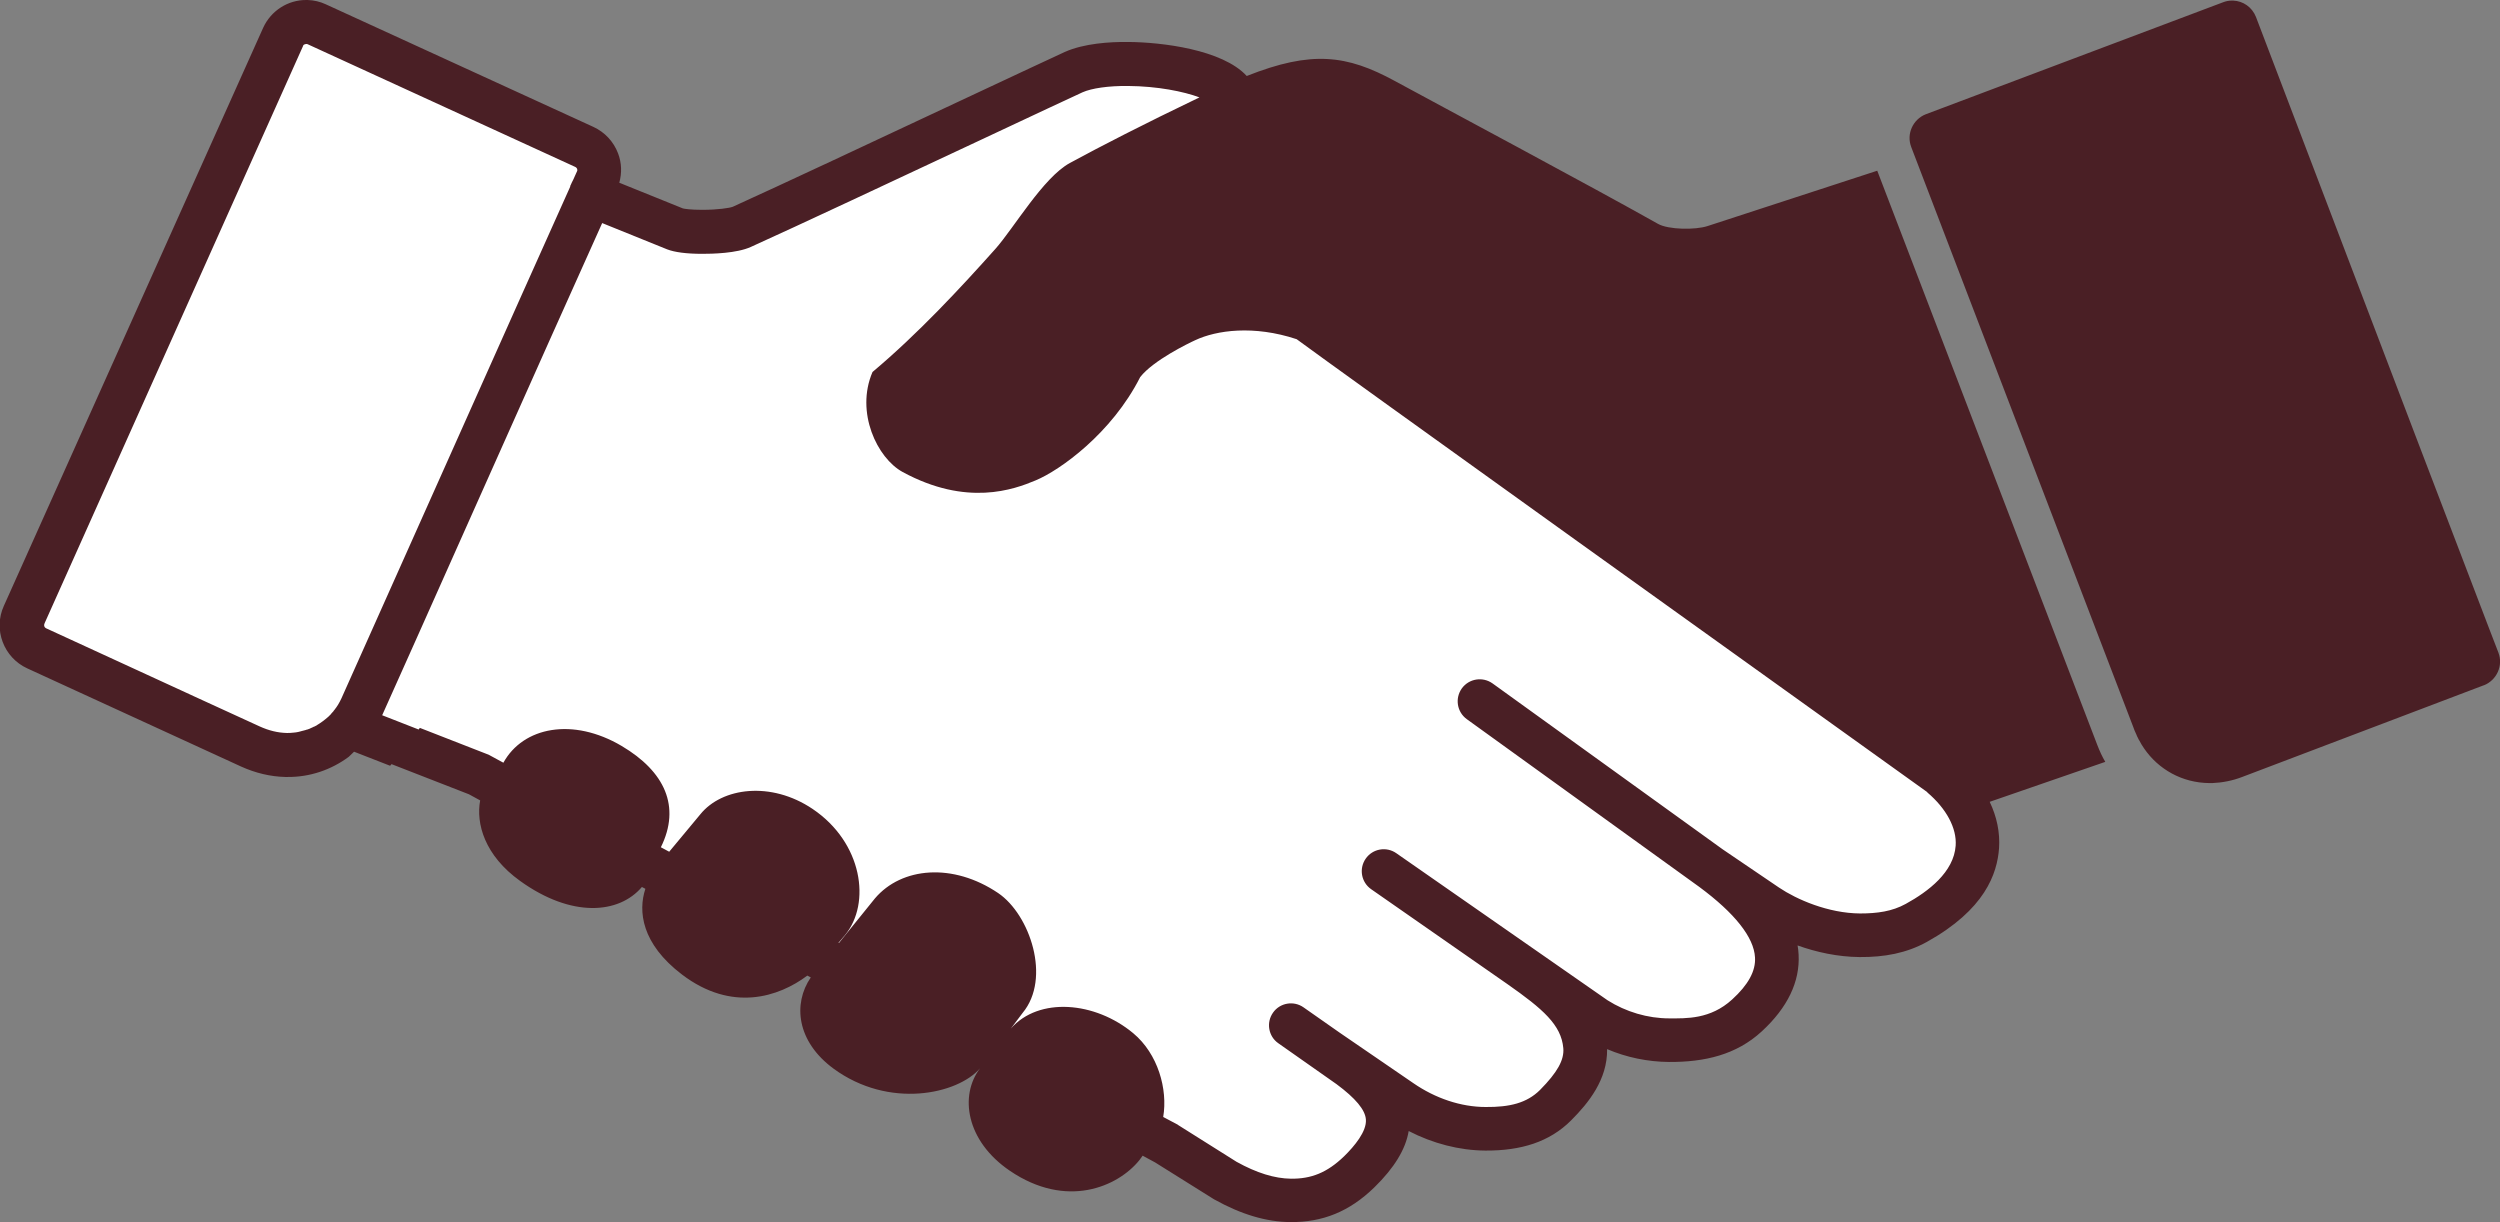 <?xml version="1.0" encoding="UTF-8"?>
<svg id="Layer_3" xmlns="http://www.w3.org/2000/svg" viewBox="0 0 12.272 6">
  <rect x="0" y="0" width="12.272" height="6" fill="#808080" stroke="none"/>
  <defs>
    <style>
      .cls-1 {
        fill: #4a1f25;
      }

      .cls-1, .cls-2 {
        stroke-width: 0px;
      }

      .cls-2 {
        fill: #fff;
      }
    </style>
  </defs>
  <polygon class="cls-2" points="6.2 .5 5.7 .3 5.3 .3 4.3 .8 3.6 1.1 2.9 1 2.9 .7 1.434 .087 .074 3.057 .5 3.4 1.3 3.7 1.8 3.6 3.1 4.2 3.6 4.5 4.4 4.9 5.2 5.4 6 5.8 6.4 5.9 6.718 5.741 6.852 5.457 7.387 5.529 7.7 5.4 7.9 5 8.4 5.1 8.7 4.9 8.8 4.5 9.374 4.53 9.7 4.2 9.7 3.6 6.2 .5" />
  <path class="cls-1" d="M12.192,3.364s-1.013.384-1.183.449c-.051.02-.102.029-.149.031-.005 0-.009 0-.014 0-.135-.001-.251-.068-.321-.17,0,0,0,0,0,0-.009-.013-.017-.026-.024-.04-0-0-.001-.001-.001-.001-.003-.006-.007-.013-.01-.02-.001-.001-.001-.002-.001-.003-.003-.007-.006-.013-.009-.02-.001-.002-.002-.005-.003-.007-.001-.003-.003-.007-.004-.011-.107-.278-.99-2.587-1.083-2.829-.005-.014-.008-.021-.008-.021-.025-.064.008-.136.071-.161L10.913.011c.013-.005.027-.008.041-.008.002,0,.003,0,.004,0,.002,0,.003,0,.005 0.0.048.002.092.032.111.08l.782,2.053.361.945.047.122c.025.064-.008.136-.071.161ZM10.334,3.74l-.567.196c.035.073.051.15.046.227-.009.126-.069.302-.355.461-.1.055-.208.075-.33.074h0c-.107-.001-.212-.024-.304-.057.003.015.004.03.005.045.007.133-.054.26-.181.377-.125.115-.28.151-.456.15-.103-.001-.207-.022-.303-.063.002.15-.092.265-.177.35-.106.106-.246.149-.421.148-.128-.001-.258-.035-.376-.096-.015.09-.071.181-.168.276-.124.121-.256.172-.412.171-.119-.001-.241-.037-.374-.111-.002-.001-.003-.002-.005-.003l-.286-.179-.061-.033-.016.022c-.106.131-.358.241-.636.052-.216-.147-.248-.37-.146-.503l-0-0c-.111.128-.447.201-.719.002-.181-.133-.201-.318-.112-.448l-.017-.009c-.14.105-.37.181-.615-.005-.2-.152-.216-.312-.18-.421l-.017-.009c-.113.133-.345.152-.597-.029-.176-.126-.218-.283-.197-.396l-.055-.03-.38-.148c-.002.003-.005.005-.007.008l-.177-.069c-.008.008-.017.017-.026.025-.086.064-.191.1-.301.099,0,0,0,0,0,0-.004,0-.007,0-.011-0-.073-.002-.145-.019-.216-.051-.164-.075-1.041-.478-1.05-.482-.116-.053-.168-.191-.115-.307L1.292.136C1.33.053,1.413-.001,1.505,0h.001c.001,0,.003,0,.004 0.0.031.001.061.008.089.021l1.314.602c.056.026.099.072.121.13.018.047.019.097.006.144.101.041.205.083.312.126.007.002.038.007.095.007.077 0.0.135-.009.15-.015.223-.101.716-.332,1.112-.518.267-.125.478-.224.518-.242.094-.042.221-.05.311-.049.164.001.463.037.582.167.32-.127.492-.103.726.024.202.11.972.521,1.293.702.052.029.183.03.242.011.01-.003.375-.122.834-.272.073.191,1.017,2.654,1.081,2.821.011.028.023.055.038.08ZM2.798.915c.001-.003.003-.005.004-.008.004-.009.007-.016.011-.023.002-.004.003-.007.005-.011.009-.019.013-.03.014-.031.003-.005.002-.01.001-.013-.001-.003-.004-.007-.008-.009L1.51.217c-.002-.001-.004-.001-.006-.001-0,0-0,0-.001,0-.002,0-.004.001-.006.001-.001.001-.003.001-.004.002-.001 0-.001.001-.002.001-0.0 0-.001.001-.001.001-.001.001-.002.002-.002.004L.22,3.057H.22s-.002.005-.002.005c-.003.007-.001.016.005.02.001.001.002.001.003.002.006.003.4.184.709.326.005.002.01.005.015.007h0c.147.067.273.125.325.149.044.02.088.031.132.032.002,0,.004,0,.006,0,.007,0,.013-0.0.02-.001.004-0.0.007-.001.011-.001.003-0.0.006-.001.009-.001.004-.001.007-.001.011-.002.003-.001.006-.001.008-.002.004-.001.007-.002.011-.003.003-.001.005-.001.008-.002.004-.001.007-.002.011-.003.002-.001.005-.002.007-.002.004-.001.007-.003.011-.004.002-.001.004-.002.006-.003.004-.002.008-.003.011-.005.002-.001.003-.002.005-.002.004-.002.008-.004.012-.006 0-0.0.001-0.0.001-.001.02-.012.039-.026.057-.042 0-0.0 0-0.0.001-.001.004-.004.008-.008.012-.012 0-.001.001-.001.001-.002.004-.004.007-.008.011-.012.001-.001.001-.001.001-.002.004-.004.007-.009.01-.013 0-.001.001-.001.001-.001.003-.005.007-.01.01-.015.006-.01.012-.021.017-.032.069-.152.939-2.104,1.124-2.514ZM9.46,3.888c-.609-.436-2.941-2.108-3.095-2.223-.211-.07-.394-.044-.498.005-.033.015-.206.099-.27.181-.14.277-.395.458-.513.507-.107.045-.338.13-.653-.041-.125-.068-.233-.293-.148-.491.224-.188.436-.417.603-.604.09-.101.235-.351.366-.422.151-.082.359-.189.636-.322-.078-.029-.206-.055-.351-.056-.095-.001-.178.011-.223.031-.037.017-.258.12-.513.24-.397.186-.891.418-1.115.519-.07.032-.191.034-.239.034-.078-0-.136-.008-.172-.022-.11-.044-.216-.087-.319-.129-.245.542-.993,2.225-1.08,2.416l.179.07c.002-.003.004-.006.006-.008l.328.128c.004.002.008.003.012.005l.07.038c.097-.176.341-.224.581-.082.211.125.291.297.192.497l.041.022.153-.184c.106-.131.346-.164.551-.026.245.165.288.463.159.619l-.032.038.002.001.177-.219c.131-.154.383-.176.605-.026.156.106.261.418.12.588l-.058.077c.138-.157.414-.133.601.023.121.101.17.274.147.411l.068.036c.002.001.004.002.006.004l.286.18c.099.055.187.082.267.083.099.001.177-.029.261-.11.051-.05.111-.122.107-.18-.003-.048-.051-.105-.144-.174l-.286-.201c-.049-.034-.06-.102-.026-.15.034-.049.102-.06.15-.026l.177.124.362.248c.107.074.233.117.355.117.117.001.202-.019.267-.084.085-.086.119-.147.114-.205-.01-.114-.1-.192-.274-.314l-.669-.466c-.049-.034-.061-.101-.027-.15.034-.049.101-.061.15-.027l1.037.722c.09.057.197.089.303.089.084 0.0.202.005.309-.093.079-.072.116-.14.112-.206-.005-.099-.1-.218-.273-.346l-1.142-.824c-.048-.035-.059-.102-.024-.151.035-.048.102-.059.151-.024l1.129.814.277.188c.086.058.241.126.398.127.084 0.0.157-.01.224-.047.111-.061.236-.156.245-.286.006-.086-.046-.182-.139-.261Z" />
</svg>